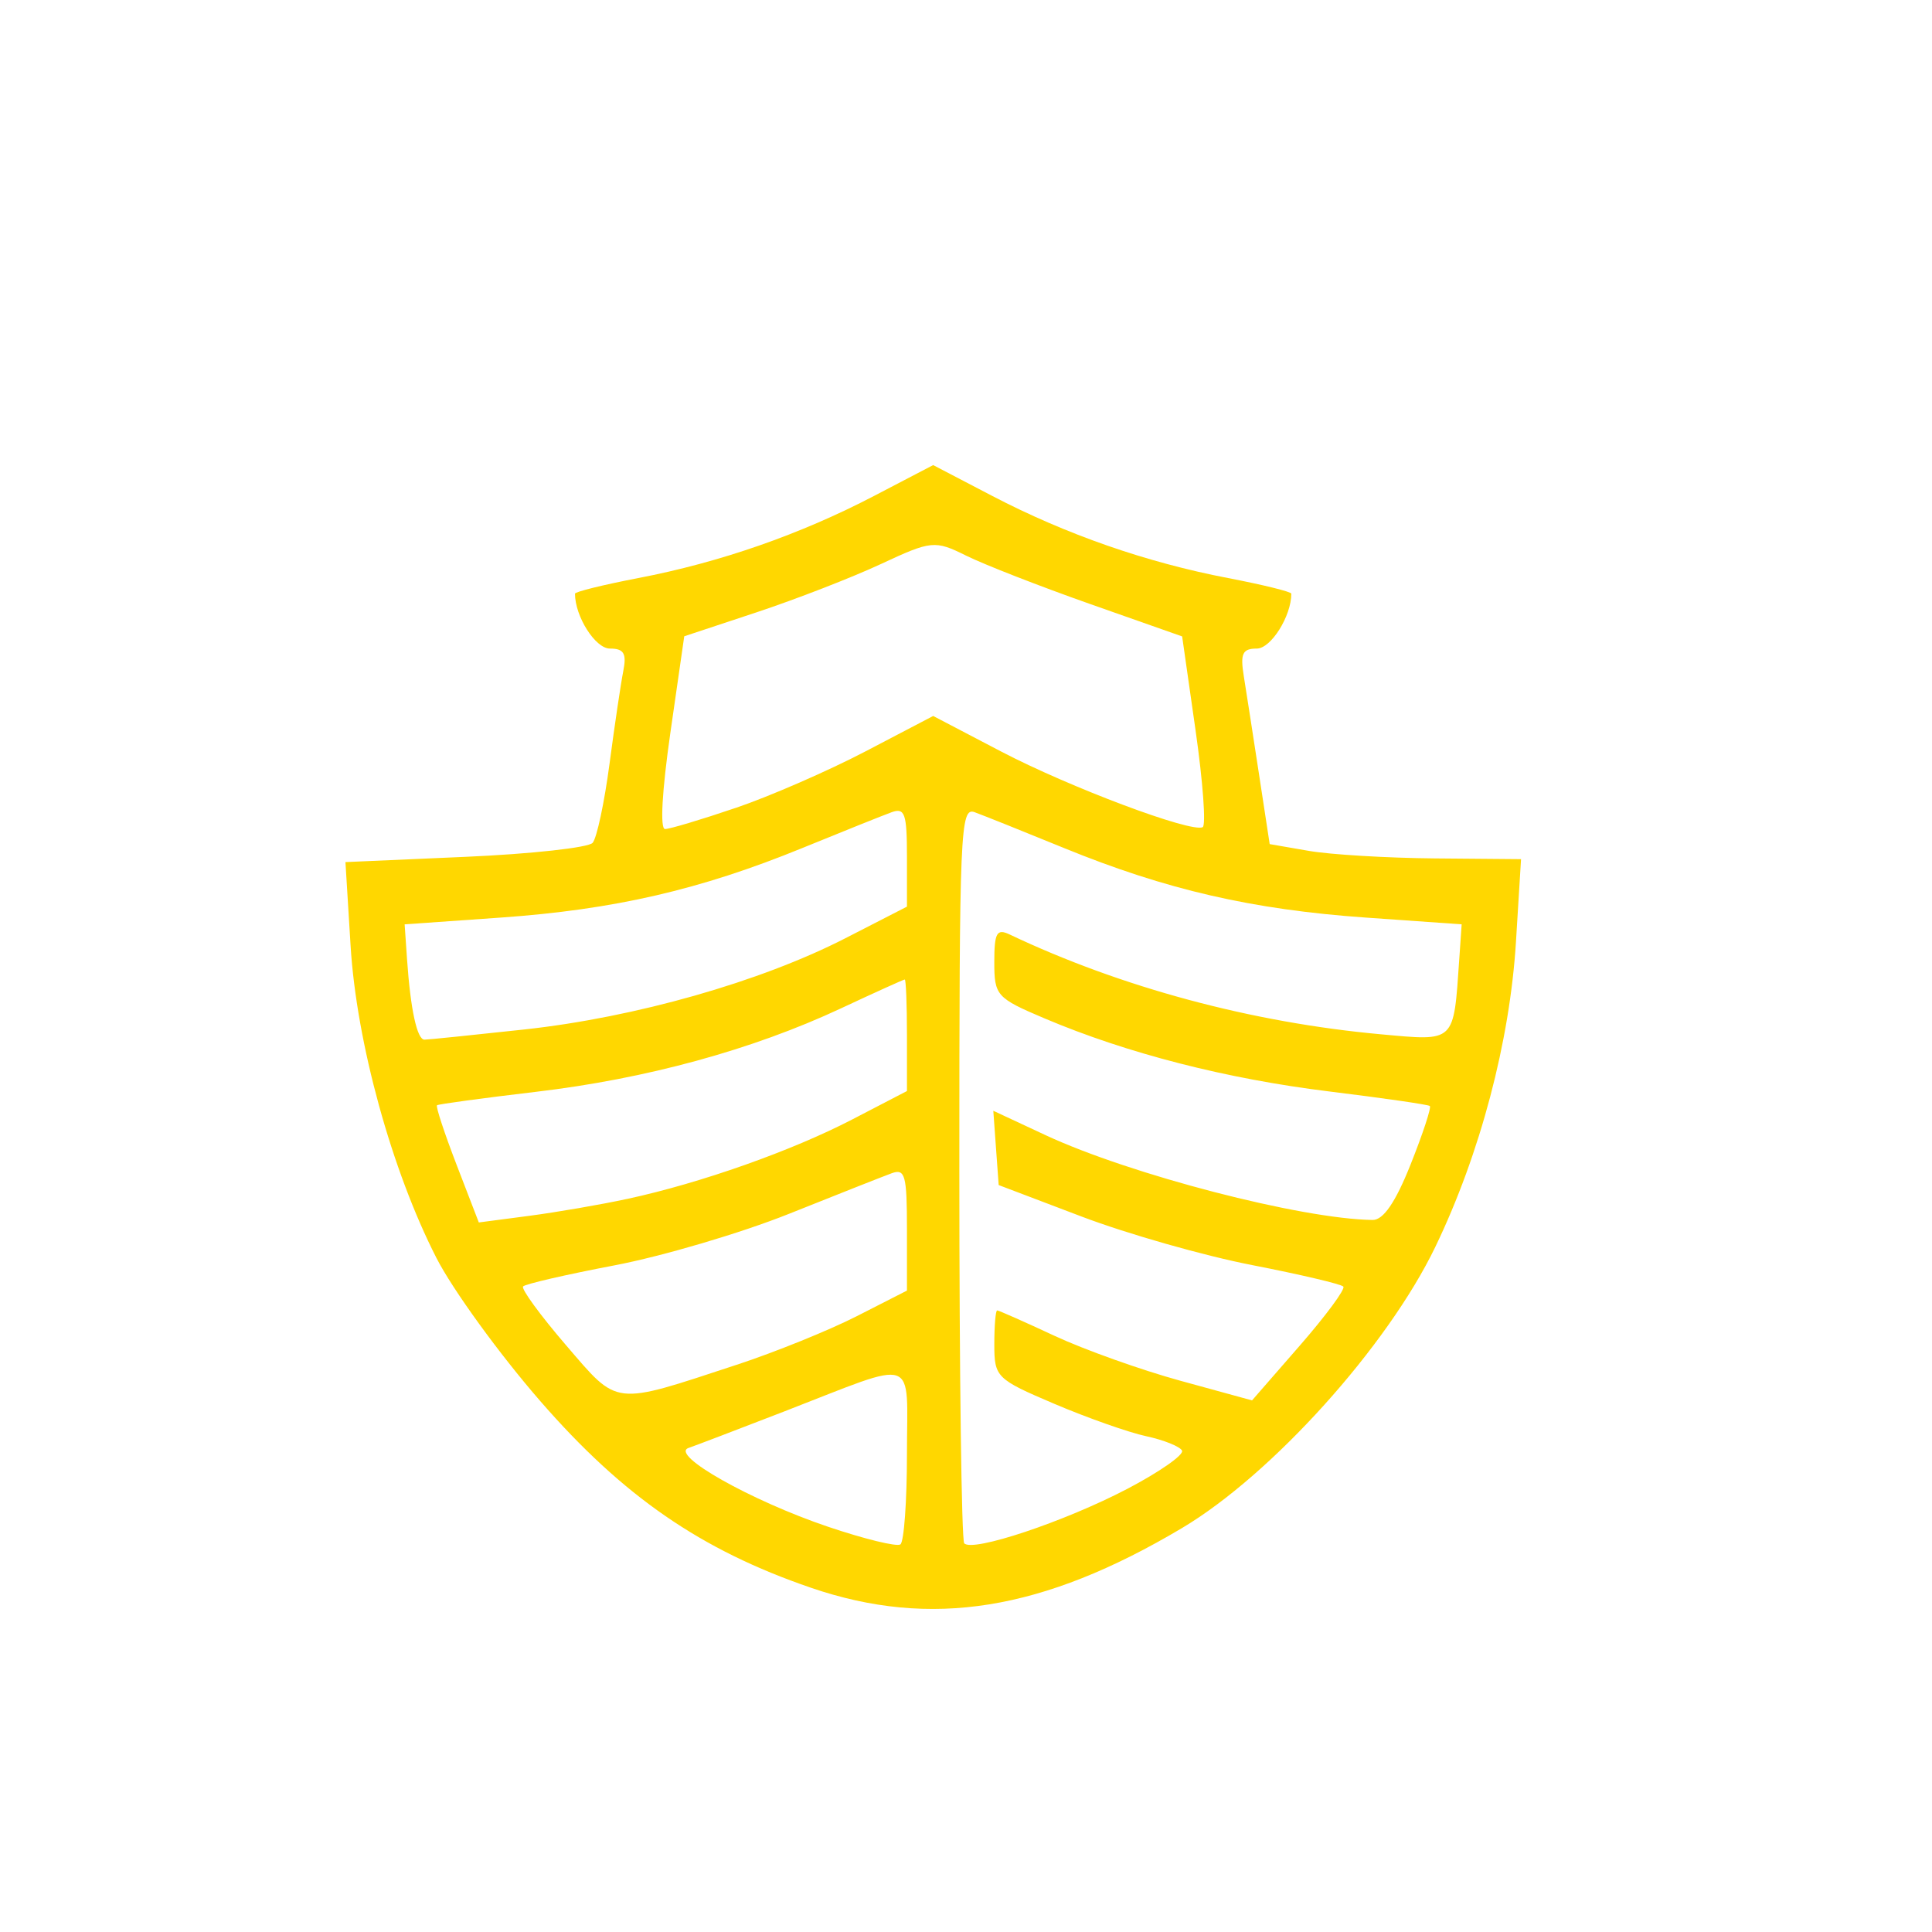 <?xml version="1.0" encoding="UTF-8" standalone="no"?>
<svg
   viewBox="0 0 96 96"
   version="1.1"
   id="svg341"
   xml:space="preserve"
   xmlns="http://www.w3.org/2000/svg"
   xmlns:svg="http://www.w3.org/2000/svg"><defs
     id="defs345" /><path
     style="fill:#ffd700;stroke-width:0.465;fill-opacity:1"
     d="M 40.291,78.893 C 34.82,77.017 30.962,74.356 26.835,69.607 24.805,67.273 22.487,64.076 21.684,62.503 19.461,58.151 17.716,51.808 17.421,47 l -0.256,-4.163 5.953,-0.261 c 3.274,-0.143 6.123,-0.457 6.33,-0.696 0.207,-0.239 0.584,-2.005 0.838,-3.923 0.254,-1.918 0.562,-3.992 0.684,-4.609 0.174,-0.88 0.031,-1.121 -0.665,-1.121 -0.722,0 -1.734,-1.593 -1.734,-2.728 0,-0.094 1.416,-0.443 3.147,-0.776 4.063,-0.78 8.052,-2.169 11.72,-4.084 l 2.93,-1.529 2.93,1.529 c 3.668,1.914 7.657,3.304 11.72,4.084 1.731,0.332 3.147,0.681 3.147,0.776 0,1.117 -1.012,2.728 -1.715,2.728 -0.711,0 -0.828,0.248 -0.647,1.37 0.122,0.754 0.461,2.94 0.754,4.858 l 0.533,3.488 1.948,0.337 c 1.071,0.185 3.882,0.353 6.245,0.374 l 4.297,0.037 -0.253,4.113 c -0.304,4.95 -1.782,10.54 -4.007,15.154 -2.386,4.949 -8.125,11.318 -12.593,13.974 -6.915,4.112 -12.474,5.004 -18.437,2.961 z m 4.775,-6.642 c 0,-4.953 0.645,-4.728 -6.077,-2.125 -2.268,0.878 -4.417,1.698 -4.775,1.822 -0.958,0.331 3.1,2.622 6.945,3.92 1.791,0.605 3.402,0.998 3.581,0.873 0.179,-0.125 0.326,-2.145 0.326,-4.49 z m 10.95,1.729 c 1.605,-0.841 2.829,-1.697 2.718,-1.902 -0.111,-0.206 -0.913,-0.527 -1.783,-0.714 -0.87,-0.187 -2.923,-0.911 -4.563,-1.609 -2.881,-1.226 -2.981,-1.325 -2.981,-2.955 0,-0.927 0.064,-1.686 0.142,-1.686 0.078,0 1.356,0.566 2.84,1.258 1.484,0.692 4.301,1.698 6.261,2.236 l 3.563,0.977 2.367,-2.716 c 1.302,-1.494 2.279,-2.817 2.17,-2.94 -0.108,-0.123 -2.15,-0.603 -4.537,-1.068 -2.387,-0.464 -6.197,-1.549 -8.465,-2.41 L 49.624,58.885 49.49,57.04 49.357,55.194 51.942,56.4 c 4.215,1.966 12.728,4.174 16.263,4.219 0.533,0.007 1.138,-0.878 1.889,-2.763 0.608,-1.525 1.037,-2.83 0.953,-2.9 -0.084,-0.07 -2.326,-0.394 -4.982,-0.72 -5.124,-0.628 -10.065,-1.896 -14.163,-3.633 -2.385,-1.011 -2.496,-1.136 -2.496,-2.795 0,-1.459 0.121,-1.679 0.76,-1.376 5.543,2.631 12.025,4.375 18.436,4.96 3.738,0.341 3.619,0.454 3.907,-3.719 l 0.12,-1.744 -4.775,-0.336 c -5.634,-0.397 -9.914,-1.383 -14.976,-3.452 -2.029,-0.83 -4.032,-1.632 -4.449,-1.783 -0.714,-0.258 -0.76,0.818 -0.76,17.887 0,9.989 0.109,18.287 0.242,18.44 0.399,0.458 4.987,-1.073 8.103,-2.705 z M 36.601,67.817 c 1.91,-0.628 4.596,-1.715 5.969,-2.415 l 2.496,-1.273 v -3.054 c 0,-2.683 -0.092,-3.02 -0.76,-2.776 -0.418,0.153 -2.713,1.06 -5.1,2.015 -2.387,0.955 -6.294,2.109 -8.682,2.563 -2.387,0.455 -4.427,0.925 -4.532,1.045 -0.105,0.12 0.854,1.433 2.131,2.918 2.627,3.053 2.283,3.014 8.478,0.976 z m -5.426,-8.245 c 3.639,-0.786 8.167,-2.386 11.178,-3.95 l 2.713,-1.409 v -2.772 c 0,-1.524 -0.049,-2.771 -0.109,-2.77 -0.06,9.89e-4 -1.488,0.647 -3.174,1.436 -4.395,2.056 -9.675,3.5 -15.166,4.147 -2.626,0.31 -4.832,0.609 -4.902,0.666 -0.07,0.057 0.369,1.39 0.975,2.963 l 1.102,2.86 2.498,-0.328 c 1.374,-0.181 3.572,-0.56 4.885,-0.844 z m -5.122,-8.418 c 5.513,-0.6 11.734,-2.369 15.958,-4.536 l 3.055,-1.568 v -2.483 c 0,-2.137 -0.106,-2.445 -0.76,-2.208 -0.418,0.151 -2.42,0.954 -4.449,1.783 -5.062,2.069 -9.342,3.056 -14.976,3.452 l -4.775,0.336 0.12,1.744 c 0.172,2.486 0.497,3.986 0.865,3.986 0.175,-2.3e-4 2.407,-0.228 4.962,-0.506 z M 36.555,40.146 c 1.697,-0.577 4.599,-1.842 6.45,-2.81 l 3.364,-1.76 3.364,1.76 c 3.401,1.779 9.452,4.052 10.027,3.766 0.172,-0.085 0.013,-2.253 -0.354,-4.817 l -0.666,-4.662 -4.558,-1.605 c -2.507,-0.883 -5.286,-1.967 -6.176,-2.409 -1.551,-0.77 -1.726,-0.753 -4.23,0.415 -1.436,0.67 -4.224,1.752 -6.194,2.405 l -3.582,1.187 -0.689,4.789 c -0.417,2.902 -0.522,4.789 -0.266,4.789 0.233,0 1.812,-0.472 3.509,-1.05 z"
     id="path647" /></svg>
